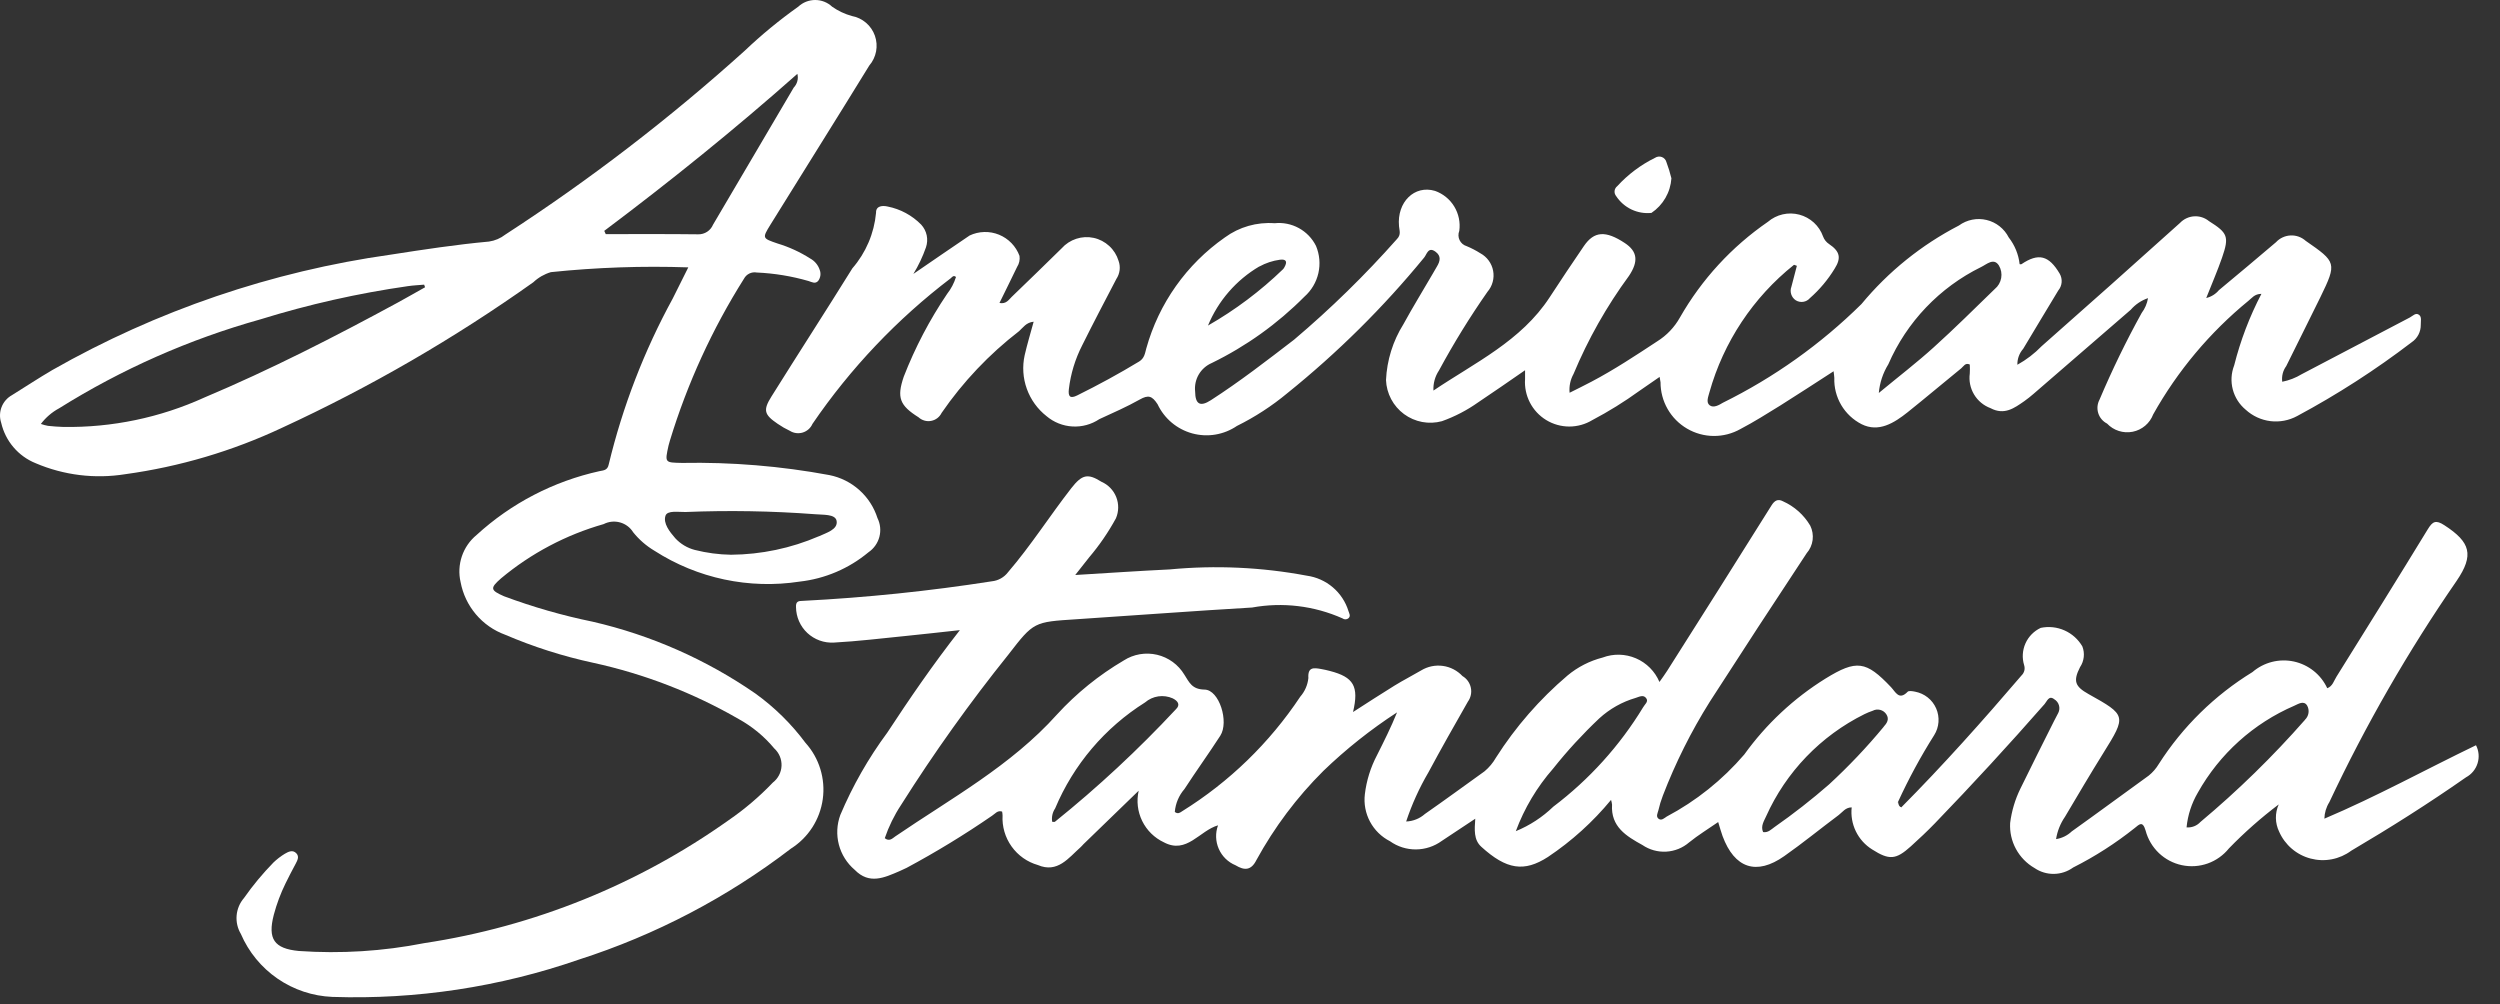 <svg xmlns="http://www.w3.org/2000/svg" width="117" height="47" viewBox="0 0 117 47" fill="none"><rect x="0" y="0" width="117" height="47" fill="#333333" stroke="none"/><path d="M78.222 8.345C78.2 8.668 78.105 8.982 77.943 9.263C77.781 9.543 77.557 9.784 77.288 9.964C76.968 9.997 76.645 9.942 76.354 9.804C76.063 9.666 75.815 9.45 75.638 9.181C75.61 9.148 75.588 9.108 75.575 9.066C75.562 9.024 75.558 8.979 75.562 8.935C75.567 8.891 75.581 8.849 75.603 8.81C75.625 8.772 75.654 8.738 75.689 8.711C76.191 8.163 76.79 7.714 77.456 7.386C77.503 7.355 77.556 7.335 77.611 7.329C77.667 7.322 77.723 7.329 77.775 7.349C77.827 7.368 77.874 7.4 77.911 7.442C77.949 7.483 77.975 7.534 77.989 7.588C78.082 7.835 78.159 8.088 78.222 8.345Z" fill="white"></path><path d="M88.982 37.785C88.909 37.884 88.822 38.08 88.706 37.955C88.59 37.831 88.706 37.643 88.828 37.52C88.844 37.627 88.86 37.738 88.982 37.785Z" fill="white"></path><path d="M41.066 24.247C40.905 23.74 40.611 23.286 40.214 22.932C39.817 22.577 39.332 22.336 38.81 22.233C36.541 21.812 34.234 21.622 31.926 21.665C31.111 21.647 31.109 21.665 31.288 20.849C31.306 20.771 31.333 20.695 31.353 20.616C32.166 17.949 33.331 15.403 34.818 13.045C34.874 12.939 34.962 12.853 35.07 12.801C35.177 12.749 35.299 12.732 35.417 12.754C36.238 12.79 37.052 12.924 37.842 13.152C37.995 13.201 38.148 13.299 38.286 13.152C38.342 13.08 38.378 12.995 38.392 12.905C38.406 12.815 38.397 12.723 38.365 12.638C38.291 12.406 38.129 12.212 37.915 12.096C37.441 11.794 36.928 11.558 36.39 11.396C35.678 11.152 35.665 11.152 36.051 10.524C37.591 8.036 39.151 5.562 40.682 3.068C40.845 2.879 40.954 2.65 41.001 2.405C41.047 2.159 41.028 1.906 40.945 1.671C40.862 1.435 40.718 1.226 40.528 1.064C40.338 0.902 40.109 0.793 39.864 0.748C39.535 0.657 39.224 0.51 38.944 0.314C38.73 0.112 38.446 0 38.151 0C37.856 0 37.572 0.112 37.357 0.314C36.474 0.941 35.636 1.63 34.851 2.377C31.349 5.535 27.603 8.411 23.648 10.979C23.426 11.152 23.163 11.265 22.885 11.305C21.346 11.446 19.82 11.679 18.294 11.916C12.718 12.7 7.341 14.534 2.447 17.319C1.807 17.694 1.188 18.103 0.558 18.494C0.337 18.617 0.165 18.814 0.074 19.05C-0.018 19.286 -0.024 19.547 0.056 19.787C0.153 20.209 0.35 20.602 0.631 20.931C0.912 21.261 1.268 21.517 1.67 21.679C2.989 22.242 4.441 22.42 5.857 22.193C8.404 21.844 10.884 21.109 13.21 20.015C17.329 18.115 21.262 15.837 24.959 13.21C25.193 12.989 25.475 12.827 25.783 12.736C27.918 12.514 30.067 12.44 32.212 12.513C31.946 13.047 31.712 13.506 31.485 13.969C30.148 16.414 29.141 19.024 28.489 21.733C28.434 22.01 28.252 22.012 28.057 22.05C25.911 22.523 23.926 23.553 22.305 25.036C21.987 25.298 21.748 25.643 21.616 26.033C21.484 26.423 21.463 26.842 21.556 27.243C21.66 27.799 21.907 28.319 22.272 28.75C22.637 29.182 23.109 29.511 23.64 29.705C24.968 30.274 26.347 30.714 27.759 31.018C30.154 31.54 32.453 32.429 34.576 33.654C35.21 34.004 35.772 34.47 36.235 35.026C36.348 35.129 36.437 35.255 36.496 35.395C36.555 35.536 36.582 35.688 36.576 35.84C36.57 35.992 36.53 36.141 36.46 36.276C36.39 36.411 36.291 36.53 36.17 36.623C35.546 37.276 34.858 37.864 34.114 38.376C29.877 41.388 24.993 43.362 19.854 44.139C17.922 44.519 15.95 44.643 13.986 44.506C12.827 44.395 12.52 43.945 12.814 42.811C12.948 42.306 13.132 41.815 13.362 41.345C13.509 41.039 13.673 40.734 13.83 40.437C13.913 40.275 14.02 40.099 13.872 39.938C13.697 39.749 13.488 39.865 13.32 39.962C13.133 40.077 12.959 40.211 12.8 40.363C12.295 40.88 11.833 41.436 11.419 42.027C11.221 42.256 11.1 42.542 11.074 42.844C11.048 43.146 11.118 43.449 11.273 43.709C11.637 44.554 12.232 45.279 12.989 45.8C13.747 46.322 14.637 46.618 15.556 46.655C19.477 46.786 23.388 46.194 27.094 44.908C30.674 43.76 34.031 42.004 37.015 39.716C37.417 39.461 37.759 39.122 38.017 38.722C38.274 38.321 38.441 37.87 38.506 37.398C38.571 36.927 38.532 36.447 38.392 35.992C38.253 35.536 38.015 35.117 37.696 34.764C37.036 33.877 36.243 33.097 35.346 32.452C33.046 30.864 30.466 29.726 27.743 29.097C26.331 28.808 24.942 28.409 23.591 27.906C22.945 27.622 22.925 27.528 23.447 27.069C24.853 25.895 26.49 25.03 28.251 24.528C28.488 24.406 28.761 24.378 29.017 24.449C29.274 24.52 29.494 24.685 29.634 24.912C29.911 25.257 30.248 25.549 30.628 25.775C32.642 27.07 35.059 27.583 37.425 27.219C38.61 27.086 39.73 26.608 40.646 25.845C40.897 25.674 41.078 25.418 41.155 25.125C41.232 24.831 41.201 24.52 41.066 24.247ZM18.618 14.159C15.66 15.764 12.665 17.297 9.56 18.606C7.49 19.547 5.238 20.016 2.965 19.981C2.72 19.972 2.484 19.956 2.247 19.93C2.133 19.909 2.022 19.879 1.913 19.841C2.142 19.537 2.434 19.288 2.768 19.108C5.693 17.277 8.864 15.876 12.187 14.946C14.445 14.246 16.755 13.726 19.095 13.391C19.34 13.355 19.599 13.344 19.85 13.322C19.864 13.361 19.877 13.399 19.893 13.444C19.469 13.681 19.048 13.925 18.618 14.159ZM28.349 10.957C28.326 10.906 28.302 10.855 28.279 10.804C31.37 8.483 34.38 6.059 37.317 3.456C37.346 3.569 37.345 3.688 37.315 3.8C37.285 3.913 37.227 4.016 37.146 4.1C35.891 6.24 34.625 8.374 33.371 10.513C33.314 10.65 33.218 10.767 33.094 10.847C32.97 10.928 32.824 10.97 32.676 10.966C31.23 10.948 29.789 10.957 28.343 10.957H28.349ZM38.317 25.099C37.02 25.658 35.624 25.951 34.212 25.962C33.64 25.953 33.072 25.877 32.517 25.737C32.167 25.646 31.849 25.456 31.603 25.19C31.335 24.883 31.027 24.487 31.145 24.136C31.23 23.875 31.755 23.968 32.08 23.962C34.1 23.879 36.123 23.914 38.139 24.065C38.505 24.102 39.089 24.045 39.153 24.375C39.228 24.785 38.666 24.937 38.316 25.102L38.317 25.099Z" fill="white"></path><path d="M113.213 14.736C113.059 14.614 112.916 14.787 112.781 14.858C111.094 15.741 109.407 16.625 107.72 17.512C107.44 17.682 107.131 17.802 106.809 17.866C106.774 17.607 106.841 17.344 106.996 17.133C107.527 16.055 108.069 14.981 108.597 13.902C109.376 12.303 109.338 12.264 107.908 11.272C107.714 11.098 107.459 11.006 107.199 11.019C106.938 11.031 106.692 11.145 106.515 11.337C105.63 12.092 104.738 12.837 103.845 13.58C103.692 13.763 103.484 13.892 103.252 13.947C103.514 13.282 103.777 12.678 103.992 12.059C104.336 11.065 104.252 10.9 103.381 10.349C103.186 10.189 102.937 10.108 102.685 10.124C102.433 10.14 102.197 10.251 102.023 10.434C99.877 12.366 97.719 14.287 95.55 16.2C95.216 16.545 94.833 16.838 94.413 17.071C94.407 16.796 94.504 16.529 94.686 16.323C95.227 15.409 95.785 14.502 96.328 13.594C96.418 13.486 96.472 13.353 96.484 13.214C96.496 13.074 96.465 12.934 96.396 12.812C95.888 11.951 95.402 11.824 94.602 12.365C94.588 12.374 94.564 12.365 94.519 12.365C94.469 11.909 94.292 11.475 94.009 11.113C93.906 10.91 93.76 10.732 93.581 10.59C93.402 10.449 93.195 10.348 92.973 10.295C92.751 10.241 92.52 10.237 92.296 10.282C92.073 10.327 91.862 10.419 91.677 10.554C89.925 11.46 88.374 12.71 87.116 14.23C85.216 16.106 83.028 17.664 80.635 18.846C80.455 18.952 80.201 19.108 80.014 18.969C79.828 18.829 79.952 18.558 80.002 18.358C80.662 16.007 82.045 13.922 83.953 12.398C83.967 12.385 84.021 12.418 84.093 12.441C84.012 12.767 83.927 13.092 83.838 13.418C83.794 13.532 83.791 13.657 83.829 13.773C83.866 13.889 83.942 13.988 84.044 14.055C84.148 14.119 84.272 14.144 84.393 14.125C84.513 14.107 84.623 14.046 84.703 13.953C85.156 13.555 85.546 13.091 85.86 12.576C86.18 12.071 86.11 11.765 85.6 11.421C85.471 11.336 85.372 11.212 85.319 11.066C85.231 10.818 85.084 10.596 84.89 10.418C84.696 10.241 84.462 10.112 84.208 10.045C83.954 9.978 83.687 9.973 83.431 10.032C83.175 10.091 82.936 10.211 82.737 10.382C81.045 11.546 79.638 13.077 78.62 14.86C78.365 15.316 77.999 15.7 77.556 15.976C76.55 16.637 75.547 17.302 74.481 17.863C74.152 18.037 73.819 18.199 73.457 18.381C73.428 18.077 73.492 17.771 73.64 17.505C74.32 15.876 75.191 14.334 76.236 12.911C76.694 12.227 76.629 11.763 76.042 11.375C75.144 10.781 74.605 10.814 74.126 11.515C73.583 12.309 73.049 13.109 72.523 13.915C71.188 15.961 69.028 16.968 67.085 18.279C67.068 17.946 67.159 17.616 67.344 17.338C68.03 16.069 68.787 14.839 69.614 13.656C69.729 13.523 69.812 13.365 69.858 13.195C69.904 13.025 69.911 12.847 69.879 12.674C69.847 12.501 69.776 12.337 69.672 12.195C69.569 12.053 69.434 11.936 69.279 11.852C69.076 11.723 68.862 11.612 68.64 11.52C68.568 11.499 68.502 11.463 68.445 11.415C68.388 11.367 68.341 11.307 68.309 11.24C68.276 11.173 68.258 11.1 68.256 11.025C68.253 10.95 68.266 10.876 68.294 10.807C68.35 10.412 68.267 10.009 68.061 9.668C67.854 9.326 67.536 9.067 67.16 8.934C66.198 8.645 65.37 9.457 65.474 10.587C65.493 10.797 65.579 10.982 65.376 11.19C63.887 12.872 62.279 14.445 60.564 15.896C59.292 16.873 58.023 17.856 56.672 18.727C56.168 19.053 55.939 18.922 55.932 18.323C55.902 18.046 55.961 17.767 56.101 17.527C56.242 17.287 56.456 17.098 56.711 16.989C58.32 16.204 59.786 15.155 61.047 13.884C61.374 13.595 61.602 13.21 61.7 12.784C61.797 12.358 61.758 11.912 61.589 11.509C61.413 11.156 61.132 10.864 60.786 10.675C60.44 10.485 60.044 10.405 59.651 10.447C58.821 10.385 57.995 10.621 57.323 11.113C55.531 12.365 54.231 14.202 53.646 16.308C53.585 16.536 53.558 16.767 53.313 16.918C52.369 17.49 51.4 18.017 50.412 18.506C50.078 18.671 49.984 18.555 50.022 18.216C50.106 17.498 50.319 16.801 50.649 16.157C51.166 15.117 51.706 14.088 52.244 13.058C52.327 12.934 52.38 12.791 52.398 12.643C52.416 12.494 52.399 12.344 52.347 12.203C52.266 11.938 52.116 11.698 51.911 11.511C51.707 11.323 51.457 11.192 51.186 11.133C50.915 11.074 50.633 11.088 50.369 11.175C50.105 11.261 49.869 11.415 49.684 11.623C48.909 12.38 48.137 13.139 47.355 13.887C47.215 14.02 47.092 14.243 46.775 14.179C47.064 13.589 47.337 13.042 47.601 12.49C47.7 12.338 47.739 12.155 47.713 11.976C47.631 11.753 47.503 11.55 47.338 11.379C47.173 11.208 46.975 11.074 46.755 10.984C46.535 10.894 46.299 10.851 46.062 10.858C45.824 10.864 45.592 10.92 45.377 11.022C44.547 11.581 43.723 12.152 42.746 12.82C42.986 12.428 43.183 12.011 43.335 11.576C43.397 11.395 43.409 11.2 43.37 11.013C43.33 10.825 43.24 10.652 43.11 10.511C42.685 10.079 42.139 9.784 41.544 9.666C41.307 9.61 40.987 9.627 40.999 9.958C40.911 10.92 40.523 11.83 39.89 12.559C38.642 14.569 37.355 16.554 36.104 18.557C35.702 19.198 35.761 19.404 36.396 19.835C36.577 19.96 36.769 20.071 36.968 20.164C37.057 20.22 37.157 20.255 37.26 20.268C37.364 20.282 37.47 20.272 37.57 20.242C37.67 20.211 37.762 20.159 37.84 20.09C37.918 20.02 37.981 19.935 38.023 19.839C39.801 17.234 41.987 14.932 44.496 13.021C44.555 12.971 44.627 12.859 44.74 12.964C44.651 13.25 44.511 13.518 44.325 13.754C43.506 14.966 42.825 16.267 42.295 17.63C41.963 18.607 42.103 18.974 42.988 19.529C43.067 19.602 43.161 19.654 43.264 19.683C43.366 19.713 43.475 19.717 43.58 19.697C43.685 19.677 43.783 19.633 43.868 19.568C43.952 19.503 44.021 19.419 44.068 19.323C45.07 17.867 46.293 16.577 47.693 15.498C47.879 15.333 48.023 15.089 48.375 15.056C48.227 15.598 48.073 16.109 47.954 16.626C47.839 17.15 47.874 17.695 48.056 18.199C48.237 18.703 48.557 19.145 48.978 19.476C49.319 19.764 49.744 19.934 50.19 19.959C50.636 19.985 51.078 19.864 51.449 19.616C52.085 19.322 52.733 19.041 53.342 18.697C53.74 18.472 53.918 18.523 54.175 18.919C54.33 19.25 54.556 19.543 54.836 19.779C55.116 20.014 55.444 20.186 55.797 20.283C56.15 20.379 56.519 20.398 56.88 20.338C57.241 20.278 57.585 20.14 57.887 19.935C58.733 19.516 59.527 19 60.253 18.396C62.598 16.507 64.743 14.382 66.651 12.053C66.774 11.906 66.841 11.526 67.184 11.782C67.459 11.983 67.397 12.225 67.25 12.47C67.176 12.592 67.108 12.715 67.037 12.837C66.584 13.616 66.111 14.385 65.679 15.175C65.187 15.961 64.907 16.861 64.865 17.787C64.877 18.099 64.96 18.404 65.106 18.68C65.252 18.955 65.458 19.195 65.709 19.38C65.961 19.565 66.251 19.691 66.558 19.749C66.865 19.806 67.18 19.794 67.482 19.712C68.087 19.496 68.66 19.198 69.184 18.826C69.897 18.353 70.597 17.86 71.373 17.327C71.373 17.519 71.373 17.63 71.373 17.741C71.346 18.121 71.425 18.5 71.599 18.838C71.774 19.177 72.038 19.46 72.362 19.658C72.687 19.856 73.06 19.961 73.441 19.962C73.821 19.962 74.195 19.858 74.52 19.661C75.284 19.259 76.019 18.803 76.718 18.297L77.67 17.639C77.689 17.722 77.703 17.806 77.713 17.89C77.712 18.329 77.826 18.76 78.044 19.141C78.262 19.522 78.576 19.839 78.955 20.06C79.334 20.282 79.764 20.4 80.202 20.403C80.641 20.406 81.072 20.294 81.454 20.078C82.093 19.744 82.704 19.356 83.316 18.979C84.141 18.462 84.955 17.927 85.812 17.375C85.829 17.528 85.844 17.607 85.846 17.685C85.83 18.131 85.943 18.572 86.169 18.956C86.396 19.34 86.727 19.651 87.124 19.853C87.92 20.25 88.643 19.798 89.273 19.296C90.118 18.621 90.945 17.921 91.785 17.238C91.895 17.149 91.975 16.959 92.186 17.06C92.194 17.2 92.194 17.341 92.186 17.481C92.139 17.821 92.21 18.167 92.386 18.461C92.562 18.756 92.833 18.981 93.155 19.101C93.804 19.445 94.266 19.101 94.743 18.77C94.891 18.667 95.03 18.551 95.168 18.434C96.685 17.122 98.202 15.81 99.718 14.498C99.935 14.247 100.214 14.059 100.527 13.953C100.485 14.206 100.383 14.444 100.229 14.649C99.502 15.964 98.845 17.317 98.259 18.7C98.207 18.797 98.175 18.903 98.164 19.012C98.154 19.121 98.165 19.231 98.198 19.336C98.231 19.441 98.284 19.538 98.355 19.621C98.426 19.705 98.513 19.774 98.611 19.824C98.762 19.984 98.951 20.103 99.16 20.169C99.37 20.236 99.593 20.249 99.809 20.206C100.025 20.163 100.226 20.066 100.394 19.924C100.562 19.782 100.691 19.599 100.769 19.394C101.909 17.359 103.42 15.557 105.224 14.08C105.382 13.958 105.505 13.755 105.835 13.752C105.28 14.813 104.853 15.936 104.56 17.098C104.42 17.457 104.396 17.85 104.493 18.223C104.59 18.596 104.802 18.928 105.098 19.174C105.419 19.468 105.823 19.655 106.255 19.709C106.687 19.762 107.125 19.678 107.507 19.471C109.382 18.466 111.173 17.312 112.863 16.02C112.997 15.931 113.106 15.809 113.181 15.667C113.256 15.524 113.294 15.366 113.292 15.205C113.287 15.034 113.347 14.838 113.213 14.736ZM58.937 12.474C59.236 12.309 59.562 12.201 59.9 12.155C60.217 12.115 60.246 12.265 60.113 12.503C60.095 12.539 60.071 12.572 60.044 12.601C58.988 13.622 57.808 14.507 56.533 15.237C57.012 14.077 57.856 13.105 58.937 12.469V12.474ZM93.356 13.525C92.409 14.444 91.473 15.375 90.493 16.259C89.712 16.966 88.871 17.611 87.928 18.391C87.97 17.915 88.123 17.455 88.374 17.048C89.235 15.065 90.773 13.453 92.712 12.499C92.972 12.377 93.308 12.042 93.55 12.427C93.654 12.603 93.692 12.811 93.656 13.012C93.62 13.214 93.514 13.396 93.356 13.525Z" fill="white"></path><path d="M115.877 34.877C113.521 36.012 111.236 37.273 108.781 38.314C108.787 38.04 108.867 37.773 109.013 37.542C110.711 33.932 112.704 30.467 114.971 27.183C115.795 25.972 115.62 25.374 114.397 24.581C113.997 24.32 113.847 24.399 113.621 24.768C112.211 27.077 110.78 29.373 109.347 31.669C109.224 31.862 109.168 32.116 108.915 32.209C108.77 31.894 108.553 31.617 108.282 31.401C108.011 31.184 107.693 31.033 107.354 30.959C107.014 30.886 106.663 30.892 106.326 30.978C105.99 31.064 105.678 31.227 105.415 31.453C103.647 32.538 102.147 34.009 101.03 35.757C100.907 35.963 100.749 36.146 100.562 36.297C99.359 37.166 98.165 38.049 96.957 38.91C96.755 39.102 96.499 39.228 96.224 39.27C96.283 38.895 96.426 38.538 96.642 38.225C97.233 37.226 97.825 36.224 98.439 35.237C99.521 33.501 99.519 33.472 97.748 32.485C97.106 32.127 97.015 31.875 97.345 31.224C97.441 31.083 97.5 30.92 97.519 30.751C97.538 30.582 97.516 30.411 97.454 30.252C97.261 29.921 96.971 29.66 96.621 29.504C96.272 29.348 95.882 29.306 95.507 29.384C95.189 29.532 94.935 29.79 94.792 30.11C94.649 30.431 94.626 30.793 94.729 31.128C94.756 31.212 94.76 31.302 94.738 31.387C94.716 31.472 94.671 31.55 94.607 31.611C92.796 33.728 90.943 35.808 88.978 37.787C88.695 37.827 88.768 37.67 88.831 37.521C89.324 36.447 89.888 35.406 90.519 34.406C90.636 34.221 90.705 34.009 90.721 33.791C90.737 33.572 90.7 33.353 90.612 33.153C90.524 32.952 90.389 32.776 90.217 32.64C90.046 32.504 89.843 32.412 89.628 32.371C89.514 32.347 89.338 32.318 89.281 32.371C88.874 32.797 88.711 32.381 88.501 32.16C87.333 30.926 86.887 30.863 85.433 31.757C83.945 32.682 82.654 33.89 81.631 35.312C80.613 36.499 79.381 37.485 77.999 38.217C77.891 38.287 77.755 38.424 77.62 38.317C77.486 38.211 77.58 38.053 77.612 37.925C77.665 37.691 77.735 37.461 77.821 37.237C78.41 35.704 79.146 34.231 80.019 32.84C81.516 30.514 83.027 28.198 84.552 25.891C84.704 25.717 84.801 25.501 84.831 25.272C84.86 25.042 84.822 24.809 84.72 24.601C84.422 24.097 83.975 23.697 83.44 23.459C83.21 23.337 83.052 23.419 82.904 23.657C81.287 26.239 79.662 28.816 78.028 31.387C77.918 31.562 77.794 31.727 77.662 31.916C77.452 31.419 77.058 31.023 76.563 30.81C76.068 30.597 75.509 30.583 75.004 30.773C74.4 30.928 73.837 31.216 73.358 31.615C72.057 32.721 70.929 34.015 70.012 35.455C69.873 35.7 69.692 35.917 69.477 36.097C68.546 36.763 67.625 37.441 66.687 38.093C66.444 38.309 66.133 38.434 65.808 38.446C66.075 37.644 66.424 36.873 66.851 36.145C67.447 35.034 68.072 33.933 68.696 32.839C68.764 32.745 68.811 32.639 68.835 32.526C68.859 32.413 68.859 32.297 68.835 32.184C68.811 32.071 68.764 31.964 68.697 31.87C68.629 31.776 68.543 31.698 68.444 31.64C68.201 31.381 67.878 31.213 67.527 31.165C67.176 31.116 66.818 31.19 66.515 31.373C66.101 31.617 65.671 31.835 65.262 32.087C64.626 32.478 64.002 32.888 63.322 33.323C63.607 32.116 63.351 31.689 62.239 31.401C62.105 31.365 61.967 31.334 61.828 31.31C61.492 31.251 61.197 31.201 61.232 31.735C61.198 32.057 61.066 32.361 60.852 32.605C59.415 34.767 57.53 36.596 55.325 37.966C55.235 38.024 55.129 38.119 54.981 37.998C55.014 37.602 55.172 37.227 55.432 36.928C55.977 36.088 56.566 35.274 57.109 34.433C57.529 33.781 57.058 32.283 56.376 32.273C55.784 32.264 55.661 31.938 55.428 31.575C55.288 31.342 55.103 31.14 54.884 30.98C54.664 30.82 54.415 30.705 54.151 30.643C53.886 30.581 53.612 30.573 53.344 30.618C53.077 30.664 52.821 30.763 52.593 30.909C51.431 31.592 50.377 32.444 49.467 33.438C47.317 35.836 44.514 37.36 41.903 39.141C41.772 39.23 41.626 39.403 41.407 39.227C41.594 38.68 41.849 38.158 42.168 37.675C43.709 35.234 45.388 32.882 47.196 30.631C48.38 29.097 48.389 29.11 50.371 28.981C53.114 28.802 55.855 28.592 58.598 28.432C60.027 28.172 61.502 28.349 62.83 28.941C62.87 28.972 62.92 28.988 62.971 28.986C63.022 28.985 63.071 28.966 63.109 28.933C63.222 28.828 63.146 28.716 63.109 28.602C62.976 28.167 62.721 27.78 62.375 27.486C62.029 27.192 61.605 27.003 61.155 26.941C59.042 26.544 56.883 26.446 54.742 26.649C53.31 26.718 51.878 26.816 50.321 26.91C50.58 26.579 50.775 26.335 50.969 26.088C51.45 25.522 51.871 24.908 52.226 24.256C52.362 23.939 52.366 23.581 52.239 23.261C52.111 22.94 51.862 22.684 51.546 22.546C50.912 22.148 50.643 22.198 50.136 22.848C49.126 24.145 48.246 25.535 47.17 26.786C47.08 26.903 46.968 27 46.84 27.071C46.712 27.143 46.57 27.189 46.424 27.204C43.491 27.663 40.535 27.968 37.57 28.12C37.361 28.12 37.237 28.15 37.253 28.417C37.256 28.643 37.304 28.867 37.395 29.074C37.486 29.282 37.619 29.469 37.784 29.624C37.95 29.778 38.145 29.898 38.358 29.975C38.571 30.052 38.797 30.085 39.023 30.073C40.143 30.013 41.259 29.875 42.378 29.764C43.177 29.684 43.974 29.593 44.922 29.49C43.639 31.13 42.567 32.7 41.524 34.288C40.642 35.481 39.904 36.775 39.326 38.142C39.163 38.587 39.139 39.071 39.259 39.53C39.379 39.988 39.637 40.399 39.998 40.706C40.684 41.412 41.39 41.073 42.101 40.768C42.211 40.72 42.321 40.669 42.429 40.616C43.808 39.876 45.144 39.061 46.432 38.174C46.571 38.086 46.684 37.91 46.899 37.982C46.911 38.042 46.918 38.102 46.92 38.164C46.892 38.681 47.04 39.192 47.341 39.613C47.641 40.035 48.075 40.342 48.573 40.484C49.497 40.877 50.007 40.149 50.581 39.64C50.626 39.6 50.663 39.552 50.703 39.511L53.29 37.005C53.182 37.482 53.239 37.982 53.454 38.421C53.669 38.861 54.028 39.213 54.471 39.421C55.54 39.989 56.137 38.874 57.004 38.625C56.873 38.982 56.885 39.377 57.038 39.725C57.19 40.074 57.472 40.35 57.824 40.495C58.242 40.749 58.556 40.739 58.8 40.251C59.639 38.718 60.693 37.313 61.932 36.08C62.992 35.059 64.147 34.141 65.382 33.339C65.1 34.036 64.771 34.692 64.442 35.347C64.143 35.915 63.951 36.533 63.875 37.171C63.822 37.614 63.907 38.062 64.117 38.455C64.328 38.848 64.653 39.167 65.051 39.369C65.406 39.622 65.831 39.756 66.267 39.753C66.702 39.75 67.126 39.61 67.478 39.353C67.966 39.025 68.467 38.697 69.042 38.316C69.006 38.844 68.968 39.303 69.324 39.628C70.503 40.702 71.331 40.825 72.442 40.107C73.552 39.365 74.548 38.465 75.397 37.435C75.42 37.508 75.436 37.582 75.444 37.658C75.378 38.694 76.118 39.135 76.867 39.548C77.193 39.77 77.585 39.879 77.979 39.857C78.374 39.835 78.751 39.683 79.05 39.425C79.473 39.082 79.943 38.797 80.411 38.472C80.495 38.745 80.547 38.939 80.615 39.126C81.174 40.637 82.202 40.984 83.504 40.066C84.373 39.456 85.198 38.781 86.048 38.146C86.227 38.013 86.362 37.787 86.659 37.785C86.617 38.17 86.685 38.559 86.854 38.907C87.023 39.255 87.287 39.548 87.615 39.753C88.416 40.262 88.727 40.241 89.428 39.608C89.815 39.258 90.195 38.902 90.557 38.527C92.312 36.709 94.022 34.85 95.687 32.95C95.8 32.822 95.887 32.523 96.141 32.726C96.247 32.789 96.325 32.889 96.359 33.008C96.394 33.126 96.383 33.253 96.328 33.363C96.265 33.485 96.196 33.607 96.134 33.735C95.605 34.792 95.07 35.847 94.553 36.911C94.306 37.415 94.145 37.957 94.075 38.514C94.05 38.937 94.144 39.359 94.346 39.731C94.548 40.104 94.849 40.413 95.217 40.625C95.484 40.807 95.801 40.903 96.124 40.898C96.448 40.894 96.762 40.789 97.024 40.599C98.046 40.084 99.011 39.464 99.906 38.751C100.109 38.592 100.273 38.385 100.415 38.873C100.521 39.273 100.735 39.636 101.034 39.922C101.333 40.207 101.706 40.404 102.11 40.49C102.515 40.576 102.935 40.548 103.325 40.409C103.714 40.27 104.057 40.025 104.316 39.703C105.038 38.959 105.817 38.272 106.644 37.647C106.554 37.848 106.509 38.066 106.512 38.286C106.516 38.507 106.567 38.723 106.663 38.921C106.798 39.228 107.001 39.501 107.255 39.719C107.51 39.937 107.811 40.095 108.135 40.18C108.459 40.266 108.799 40.278 109.128 40.214C109.457 40.151 109.768 40.014 110.037 39.814C111.868 38.736 113.666 37.598 115.41 36.378C115.669 36.239 115.863 36.004 115.95 35.723C116.038 35.443 116.012 35.139 115.877 34.877ZM49.364 38.459C49.338 38.477 49.291 38.459 49.242 38.459C49.207 38.24 49.257 38.016 49.381 37.833C50.24 35.786 51.709 34.055 53.588 32.874C53.764 32.722 53.979 32.624 54.209 32.59C54.438 32.557 54.673 32.589 54.885 32.684C55.129 32.806 55.251 32.986 55.032 33.194C53.272 35.082 51.38 36.842 49.37 38.459H49.364ZM76.899 33.1C75.803 34.903 74.376 36.481 72.694 37.753C72.187 38.243 71.592 38.632 70.94 38.899C71.339 37.824 71.932 36.831 72.688 35.968C73.349 35.137 74.07 34.354 74.842 33.624C75.331 33.176 75.915 32.846 76.552 32.661C76.718 32.608 76.918 32.495 77.046 32.682C77.16 32.838 76.971 32.967 76.899 33.1ZM88.155 34.017C87.365 34.972 86.511 35.872 85.599 36.712C84.786 37.421 83.934 38.087 83.049 38.705C82.891 38.815 82.749 38.98 82.513 38.941C82.391 38.665 82.552 38.432 82.652 38.208C83.585 36.127 85.212 34.436 87.255 33.423C87.38 33.361 87.51 33.308 87.642 33.264C87.749 33.207 87.873 33.192 87.991 33.222C88.109 33.252 88.211 33.324 88.278 33.425C88.436 33.662 88.302 33.85 88.155 34.013V34.017ZM107.874 33.688C106.367 35.404 104.731 37.003 102.979 38.469C102.897 38.557 102.797 38.626 102.684 38.67C102.572 38.714 102.451 38.731 102.331 38.722C102.387 38.149 102.567 37.594 102.858 37.097C103.877 35.281 105.464 33.851 107.376 33.027C107.564 32.944 107.815 32.773 107.971 33.015C108.033 33.123 108.056 33.247 108.037 33.37C108.018 33.492 107.959 33.604 107.869 33.689L107.874 33.688Z" fill="white"></path></svg>